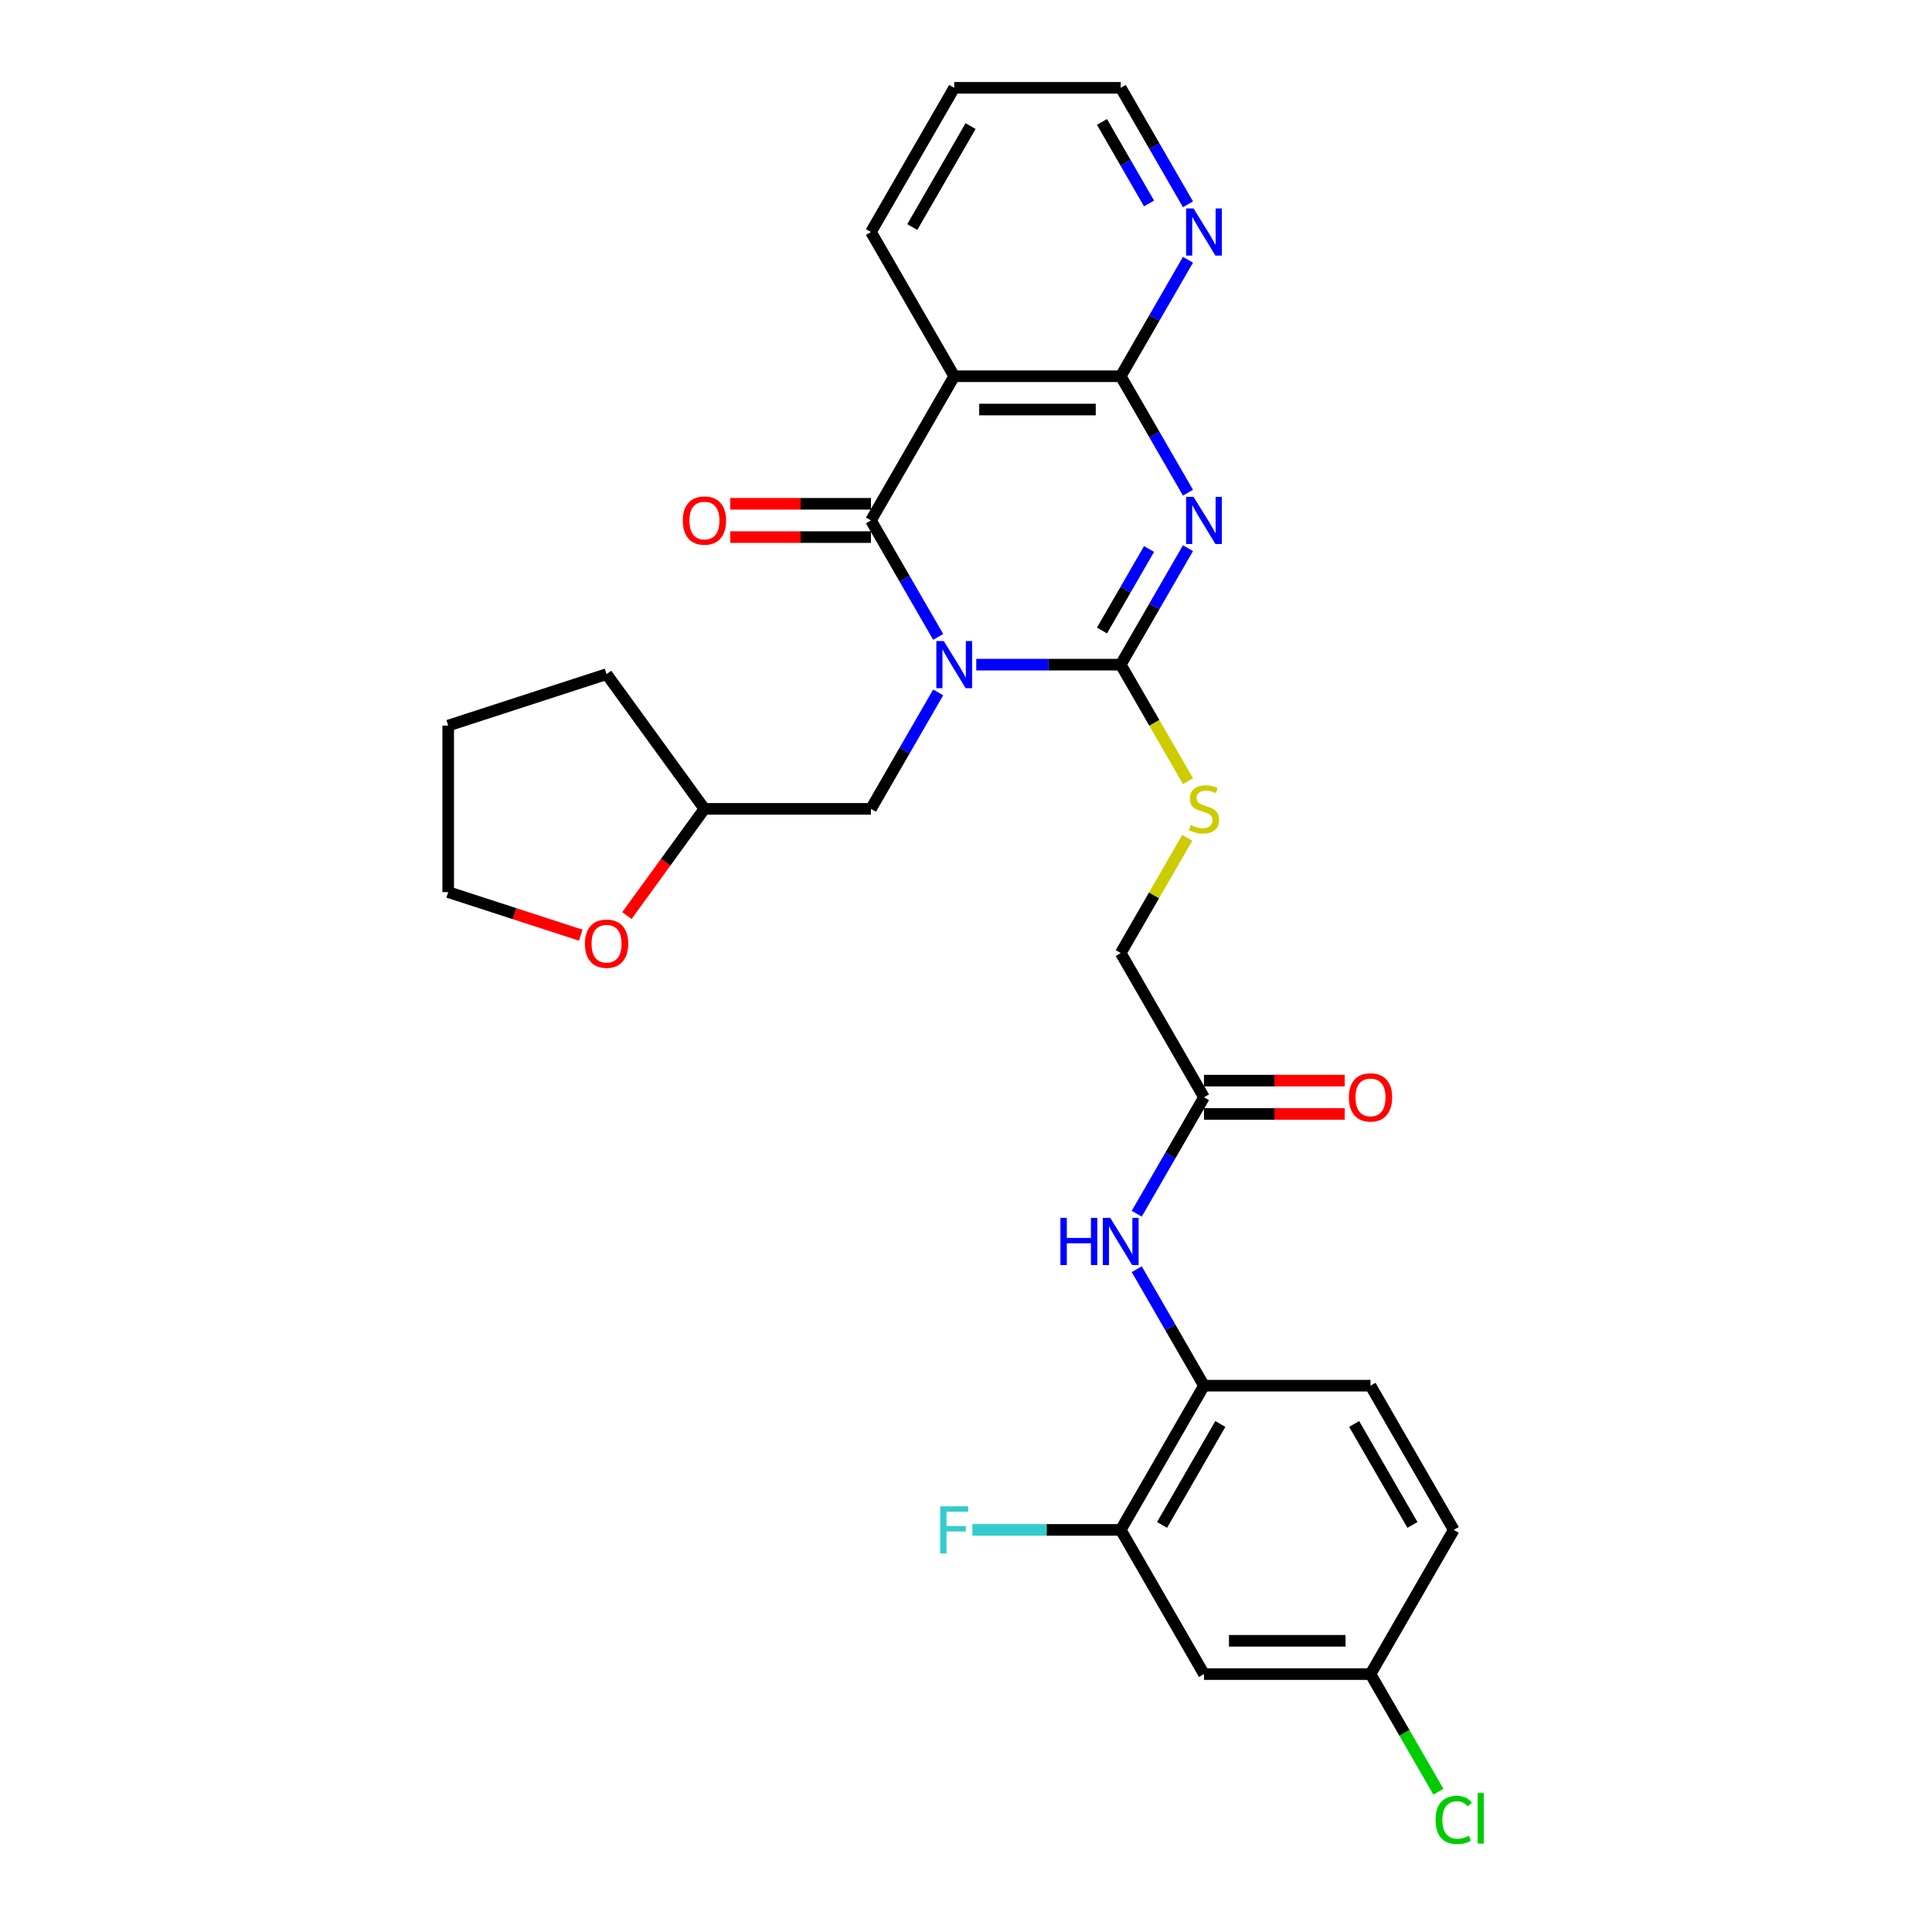 <?xml version='1.0' encoding='iso-8859-1'?>
<svg version='1.1' baseProfile='full'
              xmlns='http://www.w3.org/2000/svg'
                      xmlns:rdkit='http://www.rdkit.org/xml'
                      xmlns:xlink='http://www.w3.org/1999/xlink'
                  xml:space='preserve'
width='1000px' height='1000px' viewBox='0 0 1000 1000'>
<!-- END OF HEADER -->
<rect style='opacity:1.0;fill:#FFFFFF;stroke:none' width='1000' height='1000' x='0' y='0'> </rect>
<path class='bond-0' d='M 505.311,344.02 L 542.7,344.02' style='fill:none;fill-rule:evenodd;stroke:#0000FF;stroke-width:6px;stroke-linecap:butt;stroke-linejoin:miter;stroke-opacity:1' />
<path class='bond-0' d='M 542.7,344.02 L 580.088,344.02' style='fill:none;fill-rule:evenodd;stroke:#000000;stroke-width:6px;stroke-linecap:butt;stroke-linejoin:miter;stroke-opacity:1' />
<path class='bond-2' d='M 485.609,329.661 L 468.207,299.52' style='fill:none;fill-rule:evenodd;stroke:#0000FF;stroke-width:6px;stroke-linecap:butt;stroke-linejoin:miter;stroke-opacity:1' />
<path class='bond-2' d='M 468.207,299.52 L 450.805,269.379' style='fill:none;fill-rule:evenodd;stroke:#000000;stroke-width:6px;stroke-linecap:butt;stroke-linejoin:miter;stroke-opacity:1' />
<path class='bond-7' d='M 485.609,358.379 L 468.207,388.521' style='fill:none;fill-rule:evenodd;stroke:#0000FF;stroke-width:6px;stroke-linecap:butt;stroke-linejoin:miter;stroke-opacity:1' />
<path class='bond-7' d='M 468.207,388.521 L 450.805,418.662' style='fill:none;fill-rule:evenodd;stroke:#000000;stroke-width:6px;stroke-linecap:butt;stroke-linejoin:miter;stroke-opacity:1' />
<path class='bond-1' d='M 580.088,344.02 L 597.49,313.879' style='fill:none;fill-rule:evenodd;stroke:#000000;stroke-width:6px;stroke-linecap:butt;stroke-linejoin:miter;stroke-opacity:1' />
<path class='bond-1' d='M 597.49,313.879 L 614.892,283.738' style='fill:none;fill-rule:evenodd;stroke:#0000FF;stroke-width:6px;stroke-linecap:butt;stroke-linejoin:miter;stroke-opacity:1' />
<path class='bond-1' d='M 570.38,326.359 L 582.562,305.26' style='fill:none;fill-rule:evenodd;stroke:#000000;stroke-width:6px;stroke-linecap:butt;stroke-linejoin:miter;stroke-opacity:1' />
<path class='bond-1' d='M 582.562,305.26 L 594.743,284.161' style='fill:none;fill-rule:evenodd;stroke:#0000FF;stroke-width:6px;stroke-linecap:butt;stroke-linejoin:miter;stroke-opacity:1' />
<path class='bond-5' d='M 580.088,344.02 L 597.5,374.179' style='fill:none;fill-rule:evenodd;stroke:#000000;stroke-width:6px;stroke-linecap:butt;stroke-linejoin:miter;stroke-opacity:1' />
<path class='bond-5' d='M 597.5,374.179 L 614.912,404.337' style='fill:none;fill-rule:evenodd;stroke:#CCCC00;stroke-width:6px;stroke-linecap:butt;stroke-linejoin:miter;stroke-opacity:1' />
<path class='bond-29' d='M 614.892,255.02 L 597.49,224.879' style='fill:none;fill-rule:evenodd;stroke:#0000FF;stroke-width:6px;stroke-linecap:butt;stroke-linejoin:miter;stroke-opacity:1' />
<path class='bond-29' d='M 597.49,224.879 L 580.088,194.737' style='fill:none;fill-rule:evenodd;stroke:#000000;stroke-width:6px;stroke-linecap:butt;stroke-linejoin:miter;stroke-opacity:1' />
<path class='bond-4' d='M 450.805,269.379 L 493.9,194.737' style='fill:none;fill-rule:evenodd;stroke:#000000;stroke-width:6px;stroke-linecap:butt;stroke-linejoin:miter;stroke-opacity:1' />
<path class='bond-13' d='M 450.805,260.76 L 414.391,260.76' style='fill:none;fill-rule:evenodd;stroke:#000000;stroke-width:6px;stroke-linecap:butt;stroke-linejoin:miter;stroke-opacity:1' />
<path class='bond-13' d='M 414.391,260.76 L 377.976,260.76' style='fill:none;fill-rule:evenodd;stroke:#FF0000;stroke-width:6px;stroke-linecap:butt;stroke-linejoin:miter;stroke-opacity:1' />
<path class='bond-13' d='M 450.805,277.998 L 414.391,277.998' style='fill:none;fill-rule:evenodd;stroke:#000000;stroke-width:6px;stroke-linecap:butt;stroke-linejoin:miter;stroke-opacity:1' />
<path class='bond-13' d='M 414.391,277.998 L 377.976,277.998' style='fill:none;fill-rule:evenodd;stroke:#FF0000;stroke-width:6px;stroke-linecap:butt;stroke-linejoin:miter;stroke-opacity:1' />
<path class='bond-3' d='M 580.088,194.737 L 493.9,194.737' style='fill:none;fill-rule:evenodd;stroke:#000000;stroke-width:6px;stroke-linecap:butt;stroke-linejoin:miter;stroke-opacity:1' />
<path class='bond-3' d='M 567.16,211.975 L 506.828,211.975' style='fill:none;fill-rule:evenodd;stroke:#000000;stroke-width:6px;stroke-linecap:butt;stroke-linejoin:miter;stroke-opacity:1' />
<path class='bond-11' d='M 580.088,194.737 L 597.49,164.596' style='fill:none;fill-rule:evenodd;stroke:#000000;stroke-width:6px;stroke-linecap:butt;stroke-linejoin:miter;stroke-opacity:1' />
<path class='bond-11' d='M 597.49,164.596 L 614.892,134.455' style='fill:none;fill-rule:evenodd;stroke:#0000FF;stroke-width:6px;stroke-linecap:butt;stroke-linejoin:miter;stroke-opacity:1' />
<path class='bond-21' d='M 493.9,194.737 L 450.805,120.096' style='fill:none;fill-rule:evenodd;stroke:#000000;stroke-width:6px;stroke-linecap:butt;stroke-linejoin:miter;stroke-opacity:1' />
<path class='bond-17' d='M 614.534,433.641 L 597.311,463.472' style='fill:none;fill-rule:evenodd;stroke:#CCCC00;stroke-width:6px;stroke-linecap:butt;stroke-linejoin:miter;stroke-opacity:1' />
<path class='bond-17' d='M 597.311,463.472 L 580.088,493.303' style='fill:none;fill-rule:evenodd;stroke:#000000;stroke-width:6px;stroke-linecap:butt;stroke-linejoin:miter;stroke-opacity:1' />
<path class='bond-6' d='M 588.378,628.227 L 605.78,598.086' style='fill:none;fill-rule:evenodd;stroke:#0000FF;stroke-width:6px;stroke-linecap:butt;stroke-linejoin:miter;stroke-opacity:1' />
<path class='bond-6' d='M 605.78,598.086 L 623.182,567.945' style='fill:none;fill-rule:evenodd;stroke:#000000;stroke-width:6px;stroke-linecap:butt;stroke-linejoin:miter;stroke-opacity:1' />
<path class='bond-8' d='M 588.378,656.945 L 605.78,687.086' style='fill:none;fill-rule:evenodd;stroke:#0000FF;stroke-width:6px;stroke-linecap:butt;stroke-linejoin:miter;stroke-opacity:1' />
<path class='bond-8' d='M 605.78,687.086 L 623.182,717.227' style='fill:none;fill-rule:evenodd;stroke:#000000;stroke-width:6px;stroke-linecap:butt;stroke-linejoin:miter;stroke-opacity:1' />
<path class='bond-20' d='M 450.805,418.662 L 364.617,418.662' style='fill:none;fill-rule:evenodd;stroke:#000000;stroke-width:6px;stroke-linecap:butt;stroke-linejoin:miter;stroke-opacity:1' />
<path class='bond-9' d='M 623.182,717.227 L 580.088,791.869' style='fill:none;fill-rule:evenodd;stroke:#000000;stroke-width:6px;stroke-linecap:butt;stroke-linejoin:miter;stroke-opacity:1' />
<path class='bond-9' d='M 631.647,737.043 L 601.481,789.292' style='fill:none;fill-rule:evenodd;stroke:#000000;stroke-width:6px;stroke-linecap:butt;stroke-linejoin:miter;stroke-opacity:1' />
<path class='bond-16' d='M 623.182,717.227 L 709.371,717.227' style='fill:none;fill-rule:evenodd;stroke:#000000;stroke-width:6px;stroke-linecap:butt;stroke-linejoin:miter;stroke-opacity:1' />
<path class='bond-12' d='M 580.088,791.869 L 623.182,866.51' style='fill:none;fill-rule:evenodd;stroke:#000000;stroke-width:6px;stroke-linecap:butt;stroke-linejoin:miter;stroke-opacity:1' />
<path class='bond-19' d='M 580.088,791.869 L 541.7,791.869' style='fill:none;fill-rule:evenodd;stroke:#000000;stroke-width:6px;stroke-linecap:butt;stroke-linejoin:miter;stroke-opacity:1' />
<path class='bond-19' d='M 541.7,791.869 L 503.311,791.869' style='fill:none;fill-rule:evenodd;stroke:#33CCCC;stroke-width:6px;stroke-linecap:butt;stroke-linejoin:miter;stroke-opacity:1' />
<path class='bond-10' d='M 623.182,567.945 L 580.088,493.303' style='fill:none;fill-rule:evenodd;stroke:#000000;stroke-width:6px;stroke-linecap:butt;stroke-linejoin:miter;stroke-opacity:1' />
<path class='bond-14' d='M 623.182,576.563 L 659.597,576.563' style='fill:none;fill-rule:evenodd;stroke:#000000;stroke-width:6px;stroke-linecap:butt;stroke-linejoin:miter;stroke-opacity:1' />
<path class='bond-14' d='M 659.597,576.563 L 696.012,576.563' style='fill:none;fill-rule:evenodd;stroke:#FF0000;stroke-width:6px;stroke-linecap:butt;stroke-linejoin:miter;stroke-opacity:1' />
<path class='bond-14' d='M 623.182,559.326 L 659.597,559.326' style='fill:none;fill-rule:evenodd;stroke:#000000;stroke-width:6px;stroke-linecap:butt;stroke-linejoin:miter;stroke-opacity:1' />
<path class='bond-14' d='M 659.597,559.326 L 696.012,559.326' style='fill:none;fill-rule:evenodd;stroke:#FF0000;stroke-width:6px;stroke-linecap:butt;stroke-linejoin:miter;stroke-opacity:1' />
<path class='bond-31' d='M 614.892,105.737 L 597.49,75.596' style='fill:none;fill-rule:evenodd;stroke:#0000FF;stroke-width:6px;stroke-linecap:butt;stroke-linejoin:miter;stroke-opacity:1' />
<path class='bond-31' d='M 597.49,75.596 L 580.088,45.455' style='fill:none;fill-rule:evenodd;stroke:#000000;stroke-width:6px;stroke-linecap:butt;stroke-linejoin:miter;stroke-opacity:1' />
<path class='bond-31' d='M 594.743,105.313 L 582.562,84.215' style='fill:none;fill-rule:evenodd;stroke:#0000FF;stroke-width:6px;stroke-linecap:butt;stroke-linejoin:miter;stroke-opacity:1' />
<path class='bond-31' d='M 582.562,84.215 L 570.38,63.116' style='fill:none;fill-rule:evenodd;stroke:#000000;stroke-width:6px;stroke-linecap:butt;stroke-linejoin:miter;stroke-opacity:1' />
<path class='bond-32' d='M 623.182,866.51 L 709.371,866.51' style='fill:none;fill-rule:evenodd;stroke:#000000;stroke-width:6px;stroke-linecap:butt;stroke-linejoin:miter;stroke-opacity:1' />
<path class='bond-32' d='M 636.111,849.273 L 696.443,849.273' style='fill:none;fill-rule:evenodd;stroke:#000000;stroke-width:6px;stroke-linecap:butt;stroke-linejoin:miter;stroke-opacity:1' />
<path class='bond-15' d='M 324.489,473.893 L 344.553,446.277' style='fill:none;fill-rule:evenodd;stroke:#FF0000;stroke-width:6px;stroke-linecap:butt;stroke-linejoin:miter;stroke-opacity:1' />
<path class='bond-15' d='M 344.553,446.277 L 364.617,418.662' style='fill:none;fill-rule:evenodd;stroke:#000000;stroke-width:6px;stroke-linecap:butt;stroke-linejoin:miter;stroke-opacity:1' />
<path class='bond-25' d='M 300.597,484.049 L 266.292,472.902' style='fill:none;fill-rule:evenodd;stroke:#FF0000;stroke-width:6px;stroke-linecap:butt;stroke-linejoin:miter;stroke-opacity:1' />
<path class='bond-25' d='M 266.292,472.902 L 231.986,461.756' style='fill:none;fill-rule:evenodd;stroke:#000000;stroke-width:6px;stroke-linecap:butt;stroke-linejoin:miter;stroke-opacity:1' />
<path class='bond-22' d='M 709.371,717.227 L 752.465,791.869' style='fill:none;fill-rule:evenodd;stroke:#000000;stroke-width:6px;stroke-linecap:butt;stroke-linejoin:miter;stroke-opacity:1' />
<path class='bond-22' d='M 700.907,737.043 L 731.073,789.292' style='fill:none;fill-rule:evenodd;stroke:#000000;stroke-width:6px;stroke-linecap:butt;stroke-linejoin:miter;stroke-opacity:1' />
<path class='bond-18' d='M 709.371,866.51 L 752.465,791.869' style='fill:none;fill-rule:evenodd;stroke:#000000;stroke-width:6px;stroke-linecap:butt;stroke-linejoin:miter;stroke-opacity:1' />
<path class='bond-23' d='M 709.371,866.51 L 726.947,896.953' style='fill:none;fill-rule:evenodd;stroke:#000000;stroke-width:6px;stroke-linecap:butt;stroke-linejoin:miter;stroke-opacity:1' />
<path class='bond-23' d='M 726.947,896.953 L 744.523,927.396' style='fill:none;fill-rule:evenodd;stroke:#00CC00;stroke-width:6px;stroke-linecap:butt;stroke-linejoin:miter;stroke-opacity:1' />
<path class='bond-26' d='M 364.617,418.662 L 313.957,348.934' style='fill:none;fill-rule:evenodd;stroke:#000000;stroke-width:6px;stroke-linecap:butt;stroke-linejoin:miter;stroke-opacity:1' />
<path class='bond-27' d='M 450.805,120.096 L 493.9,45.455' style='fill:none;fill-rule:evenodd;stroke:#000000;stroke-width:6px;stroke-linecap:butt;stroke-linejoin:miter;stroke-opacity:1' />
<path class='bond-27' d='M 472.198,117.519 L 502.364,65.27' style='fill:none;fill-rule:evenodd;stroke:#000000;stroke-width:6px;stroke-linecap:butt;stroke-linejoin:miter;stroke-opacity:1' />
<path class='bond-24' d='M 580.088,45.455 L 493.9,45.455' style='fill:none;fill-rule:evenodd;stroke:#000000;stroke-width:6px;stroke-linecap:butt;stroke-linejoin:miter;stroke-opacity:1' />
<path class='bond-30' d='M 231.986,461.756 L 231.986,375.567' style='fill:none;fill-rule:evenodd;stroke:#000000;stroke-width:6px;stroke-linecap:butt;stroke-linejoin:miter;stroke-opacity:1' />
<path class='bond-28' d='M 313.957,348.934 L 231.986,375.567' style='fill:none;fill-rule:evenodd;stroke:#000000;stroke-width:6px;stroke-linecap:butt;stroke-linejoin:miter;stroke-opacity:1' />
<path  class='atom-0' d='M 488.504 331.816
L 496.503 344.744
Q 497.295 346.02, 498.571 348.33
Q 499.847 350.64, 499.916 350.777
L 499.916 331.816
L 503.156 331.816
L 503.156 356.225
L 499.812 356.225
L 491.228 342.09
Q 490.228 340.435, 489.159 338.539
Q 488.125 336.643, 487.815 336.056
L 487.815 356.225
L 484.643 356.225
L 484.643 331.816
L 488.504 331.816
' fill='#0000FF'/>
<path  class='atom-2' d='M 617.787 257.175
L 625.785 270.103
Q 626.578 271.378, 627.854 273.688
Q 629.129 275.998, 629.198 276.136
L 629.198 257.175
L 632.439 257.175
L 632.439 281.583
L 629.095 281.583
L 620.511 267.448
Q 619.511 265.793, 618.442 263.897
Q 617.408 262.001, 617.098 261.415
L 617.098 281.583
L 613.926 281.583
L 613.926 257.175
L 617.787 257.175
' fill='#0000FF'/>
<path  class='atom-6' d='M 616.287 427.039
Q 616.563 427.143, 617.701 427.625
Q 618.839 428.108, 620.08 428.418
Q 621.355 428.694, 622.596 428.694
Q 624.906 428.694, 626.251 427.591
Q 627.595 426.453, 627.595 424.488
Q 627.595 423.144, 626.906 422.316
Q 626.251 421.489, 625.216 421.041
Q 624.182 420.592, 622.458 420.075
Q 620.286 419.42, 618.976 418.8
Q 617.701 418.179, 616.77 416.869
Q 615.874 415.559, 615.874 413.353
Q 615.874 410.284, 617.942 408.388
Q 620.045 406.492, 624.182 406.492
Q 627.009 406.492, 630.215 407.836
L 629.422 410.491
Q 626.492 409.284, 624.286 409.284
Q 621.907 409.284, 620.597 410.284
Q 619.287 411.25, 619.321 412.939
Q 619.321 414.249, 619.976 415.042
Q 620.666 415.835, 621.631 416.283
Q 622.631 416.731, 624.286 417.248
Q 626.492 417.938, 627.802 418.627
Q 629.112 419.317, 630.043 420.73
Q 631.008 422.109, 631.008 424.488
Q 631.008 427.867, 628.733 429.694
Q 626.492 431.487, 622.734 431.487
Q 620.562 431.487, 618.907 431.004
Q 617.287 430.556, 615.356 429.763
L 616.287 427.039
' fill='#CCCC00'/>
<path  class='atom-7' d='M 548.871 630.382
L 552.18 630.382
L 552.18 640.759
L 564.66 640.759
L 564.66 630.382
L 567.97 630.382
L 567.97 654.79
L 564.66 654.79
L 564.66 643.517
L 552.18 643.517
L 552.18 654.79
L 548.871 654.79
L 548.871 630.382
' fill='#0000FF'/>
<path  class='atom-7' d='M 574.693 630.382
L 582.691 643.31
Q 583.484 644.586, 584.76 646.895
Q 586.035 649.205, 586.104 649.343
L 586.104 630.382
L 589.345 630.382
L 589.345 654.79
L 586.001 654.79
L 577.416 640.655
Q 576.417 639.001, 575.348 637.104
Q 574.314 635.208, 574.003 634.622
L 574.003 654.79
L 570.832 654.79
L 570.832 630.382
L 574.693 630.382
' fill='#0000FF'/>
<path  class='atom-12' d='M 617.787 107.892
L 625.785 120.82
Q 626.578 122.096, 627.854 124.405
Q 629.129 126.715, 629.198 126.853
L 629.198 107.892
L 632.439 107.892
L 632.439 132.3
L 629.095 132.3
L 620.511 118.165
Q 619.511 116.511, 618.442 114.614
Q 617.408 112.718, 617.098 112.132
L 617.098 132.3
L 613.926 132.3
L 613.926 107.892
L 617.787 107.892
' fill='#0000FF'/>
<path  class='atom-14' d='M 353.412 269.448
Q 353.412 263.587, 356.308 260.312
Q 359.204 257.037, 364.617 257.037
Q 370.03 257.037, 372.925 260.312
Q 375.821 263.587, 375.821 269.448
Q 375.821 275.378, 372.891 278.756
Q 369.961 282.1, 364.617 282.1
Q 359.239 282.1, 356.308 278.756
Q 353.412 275.412, 353.412 269.448
M 364.617 279.342
Q 368.34 279.342, 370.34 276.86
Q 372.374 274.343, 372.374 269.448
Q 372.374 264.656, 370.34 262.242
Q 368.34 259.795, 364.617 259.795
Q 360.894 259.795, 358.86 262.208
Q 356.86 264.621, 356.86 269.448
Q 356.86 274.378, 358.86 276.86
Q 360.894 279.342, 364.617 279.342
' fill='#FF0000'/>
<path  class='atom-15' d='M 698.166 568.014
Q 698.166 562.153, 701.062 558.878
Q 703.958 555.602, 709.371 555.602
Q 714.784 555.602, 717.679 558.878
Q 720.575 562.153, 720.575 568.014
Q 720.575 573.943, 717.645 577.322
Q 714.715 580.666, 709.371 580.666
Q 703.993 580.666, 701.062 577.322
Q 698.166 573.978, 698.166 568.014
M 709.371 577.908
Q 713.094 577.908, 715.094 575.426
Q 717.128 572.909, 717.128 568.014
Q 717.128 563.221, 715.094 560.808
Q 713.094 558.36, 709.371 558.36
Q 705.648 558.36, 703.614 560.774
Q 701.614 563.187, 701.614 568.014
Q 701.614 572.944, 703.614 575.426
Q 705.648 577.908, 709.371 577.908
' fill='#FF0000'/>
<path  class='atom-16' d='M 302.752 488.459
Q 302.752 482.598, 305.648 479.323
Q 308.544 476.047, 313.957 476.047
Q 319.369 476.047, 322.265 479.323
Q 325.161 482.598, 325.161 488.459
Q 325.161 494.388, 322.231 497.767
Q 319.3 501.111, 313.957 501.111
Q 308.578 501.111, 305.648 497.767
Q 302.752 494.423, 302.752 488.459
M 313.957 498.353
Q 317.68 498.353, 319.679 495.871
Q 321.714 493.354, 321.714 488.459
Q 321.714 483.667, 319.679 481.253
Q 317.68 478.806, 313.957 478.806
Q 310.233 478.806, 308.199 481.219
Q 306.2 483.632, 306.2 488.459
Q 306.2 493.389, 308.199 495.871
Q 310.233 498.353, 313.957 498.353
' fill='#FF0000'/>
<path  class='atom-20' d='M 486.643 779.665
L 501.157 779.665
L 501.157 782.457
L 489.918 782.457
L 489.918 789.869
L 499.916 789.869
L 499.916 792.696
L 489.918 792.696
L 489.918 804.073
L 486.643 804.073
L 486.643 779.665
' fill='#33CCCC'/>
<path  class='atom-24' d='M 743.053 941.996
Q 743.053 935.929, 745.88 932.757
Q 748.742 929.551, 754.154 929.551
Q 759.188 929.551, 761.877 933.102
L 759.602 934.963
Q 757.636 932.378, 754.154 932.378
Q 750.466 932.378, 748.5 934.86
Q 746.57 937.308, 746.57 941.996
Q 746.57 946.823, 748.569 949.305
Q 750.603 951.787, 754.534 951.787
Q 757.223 951.787, 760.36 950.167
L 761.325 952.753
Q 760.05 953.58, 758.119 954.063
Q 756.189 954.545, 754.051 954.545
Q 748.742 954.545, 745.88 951.305
Q 743.053 948.064, 743.053 941.996
' fill='#00CC00'/>
<path  class='atom-24' d='M 764.842 928.068
L 768.014 928.068
L 768.014 954.235
L 764.842 954.235
L 764.842 928.068
' fill='#00CC00'/>
</svg>
